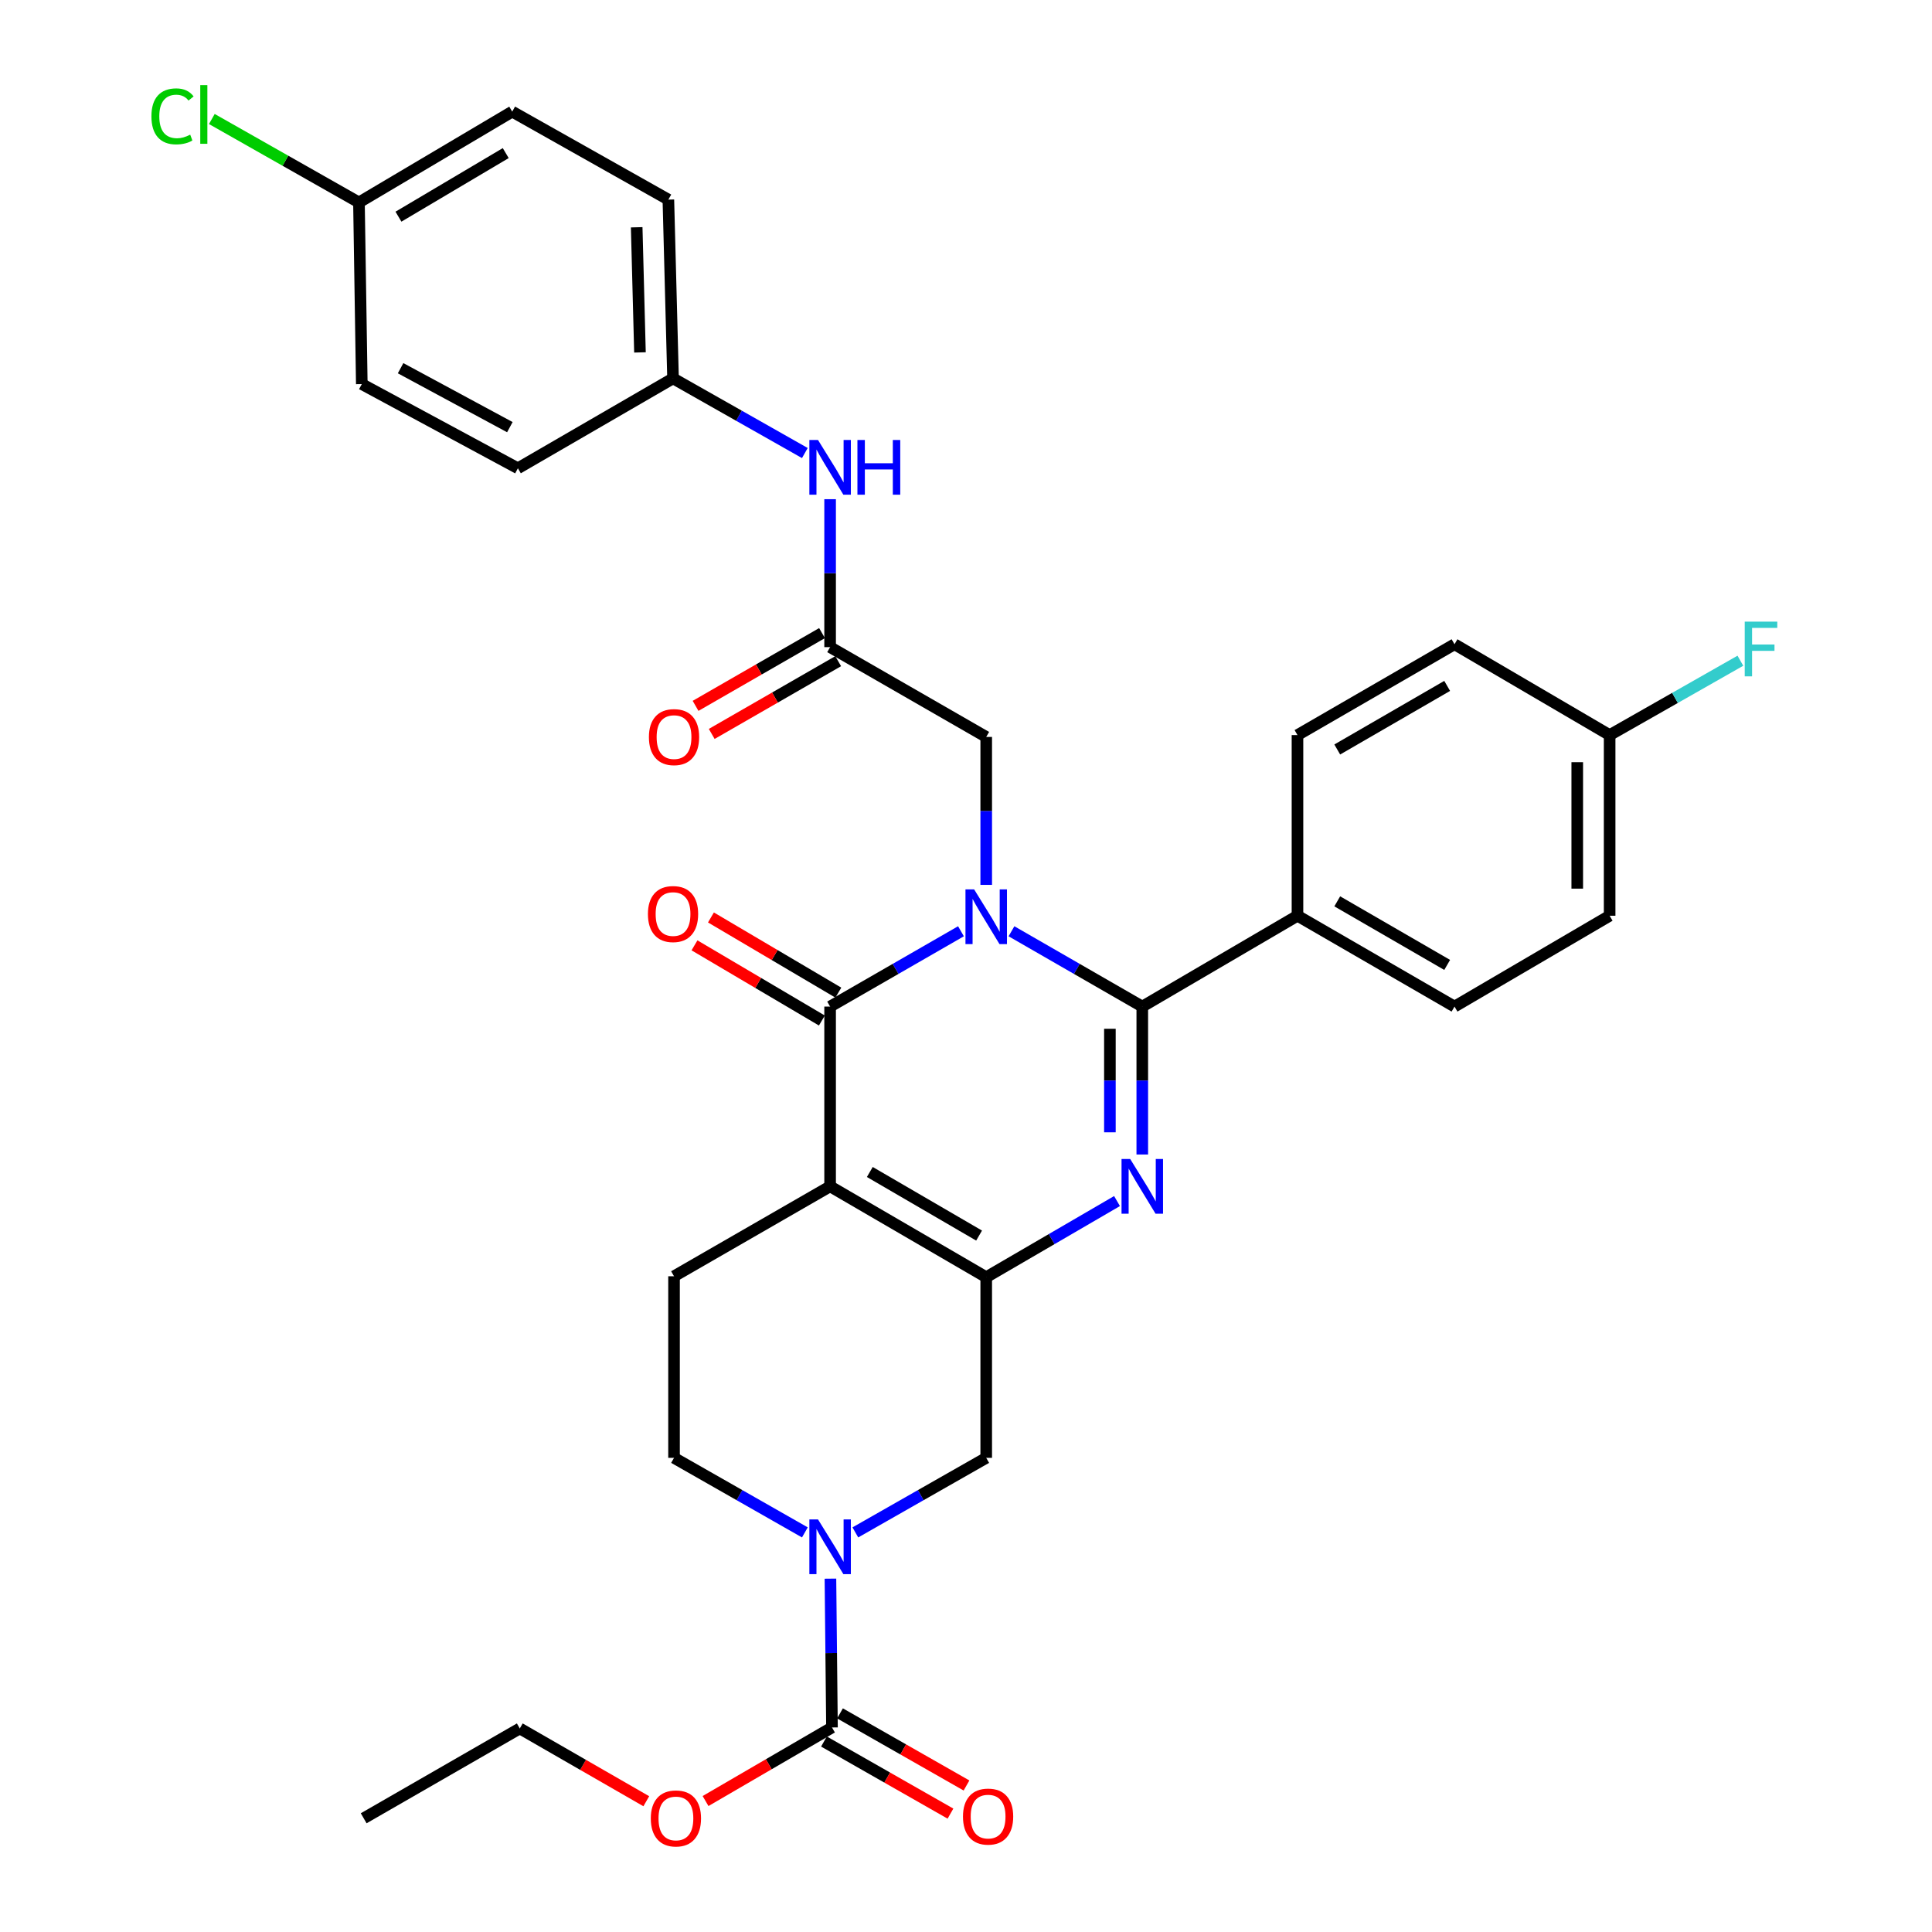 <?xml version='1.0' encoding='iso-8859-1'?>
<svg version='1.1' baseProfile='full'
              xmlns='http://www.w3.org/2000/svg'
                      xmlns:rdkit='http://www.rdkit.org/xml'
                      xmlns:xlink='http://www.w3.org/1999/xlink'
                  xml:space='preserve'
width='1000px' height='1000px' viewBox='0 0 1000 1000'>
<!-- END OF HEADER -->
<rect style='opacity:1.0;fill:#FFFFFF;stroke:none' width='1000' height='1000' x='0' y='0'> </rect>
<path class='bond-1' d='M 523.537,482.023 L 557.391,501.513' style='fill:none;fill-rule:evenodd;stroke:#0000FF;stroke-width:6px;stroke-linecap:butt;stroke-linejoin:miter;stroke-opacity:1' />
<path class='bond-1' d='M 557.391,501.513 L 591.244,521.004' style='fill:none;fill-rule:evenodd;stroke:#000000;stroke-width:6px;stroke-linecap:butt;stroke-linejoin:miter;stroke-opacity:1' />
<path class='bond-2' d='M 497.396,482.02 L 463.53,501.512' style='fill:none;fill-rule:evenodd;stroke:#0000FF;stroke-width:6px;stroke-linecap:butt;stroke-linejoin:miter;stroke-opacity:1' />
<path class='bond-2' d='M 463.53,501.512 L 429.663,521.004' style='fill:none;fill-rule:evenodd;stroke:#000000;stroke-width:6px;stroke-linecap:butt;stroke-linejoin:miter;stroke-opacity:1' />
<path class='bond-8' d='M 510.467,458.011 L 510.467,419.724' style='fill:none;fill-rule:evenodd;stroke:#0000FF;stroke-width:6px;stroke-linecap:butt;stroke-linejoin:miter;stroke-opacity:1' />
<path class='bond-8' d='M 510.467,419.724 L 510.467,381.438' style='fill:none;fill-rule:evenodd;stroke:#000000;stroke-width:6px;stroke-linecap:butt;stroke-linejoin:miter;stroke-opacity:1' />
<path class='bond-0' d='M 429.663,614.055 L 429.663,521.004' style='fill:none;fill-rule:evenodd;stroke:#000000;stroke-width:6px;stroke-linecap:butt;stroke-linejoin:miter;stroke-opacity:1' />
<path class='bond-4' d='M 429.663,614.055 L 510.467,661.074' style='fill:none;fill-rule:evenodd;stroke:#000000;stroke-width:6px;stroke-linecap:butt;stroke-linejoin:miter;stroke-opacity:1' />
<path class='bond-4' d='M 450.214,606.619 L 506.777,639.533' style='fill:none;fill-rule:evenodd;stroke:#000000;stroke-width:6px;stroke-linecap:butt;stroke-linejoin:miter;stroke-opacity:1' />
<path class='bond-9' d='M 429.663,614.055 L 348.877,660.59' style='fill:none;fill-rule:evenodd;stroke:#000000;stroke-width:6px;stroke-linecap:butt;stroke-linejoin:miter;stroke-opacity:1' />
<path class='bond-3' d='M 591.244,521.004 L 591.244,559.286' style='fill:none;fill-rule:evenodd;stroke:#000000;stroke-width:6px;stroke-linecap:butt;stroke-linejoin:miter;stroke-opacity:1' />
<path class='bond-3' d='M 591.244,559.286 L 591.244,597.569' style='fill:none;fill-rule:evenodd;stroke:#0000FF;stroke-width:6px;stroke-linecap:butt;stroke-linejoin:miter;stroke-opacity:1' />
<path class='bond-3' d='M 574.481,532.489 L 574.481,559.286' style='fill:none;fill-rule:evenodd;stroke:#000000;stroke-width:6px;stroke-linecap:butt;stroke-linejoin:miter;stroke-opacity:1' />
<path class='bond-3' d='M 574.481,559.286 L 574.481,586.084' style='fill:none;fill-rule:evenodd;stroke:#0000FF;stroke-width:6px;stroke-linecap:butt;stroke-linejoin:miter;stroke-opacity:1' />
<path class='bond-11' d='M 591.244,521.004 L 671.574,473.985' style='fill:none;fill-rule:evenodd;stroke:#000000;stroke-width:6px;stroke-linecap:butt;stroke-linejoin:miter;stroke-opacity:1' />
<path class='bond-12' d='M 433.922,513.786 L 400.953,494.329' style='fill:none;fill-rule:evenodd;stroke:#000000;stroke-width:6px;stroke-linecap:butt;stroke-linejoin:miter;stroke-opacity:1' />
<path class='bond-12' d='M 400.953,494.329 L 367.984,474.873' style='fill:none;fill-rule:evenodd;stroke:#FF0000;stroke-width:6px;stroke-linecap:butt;stroke-linejoin:miter;stroke-opacity:1' />
<path class='bond-12' d='M 425.403,528.222 L 392.434,508.766' style='fill:none;fill-rule:evenodd;stroke:#000000;stroke-width:6px;stroke-linecap:butt;stroke-linejoin:miter;stroke-opacity:1' />
<path class='bond-12' d='M 392.434,508.766 L 359.465,489.309' style='fill:none;fill-rule:evenodd;stroke:#FF0000;stroke-width:6px;stroke-linecap:butt;stroke-linejoin:miter;stroke-opacity:1' />
<path class='bond-33' d='M 578.167,621.667 L 544.317,641.37' style='fill:none;fill-rule:evenodd;stroke:#0000FF;stroke-width:6px;stroke-linecap:butt;stroke-linejoin:miter;stroke-opacity:1' />
<path class='bond-33' d='M 544.317,641.37 L 510.467,661.074' style='fill:none;fill-rule:evenodd;stroke:#000000;stroke-width:6px;stroke-linecap:butt;stroke-linejoin:miter;stroke-opacity:1' />
<path class='bond-7' d='M 510.467,661.074 L 510.467,754.581' style='fill:none;fill-rule:evenodd;stroke:#000000;stroke-width:6px;stroke-linecap:butt;stroke-linejoin:miter;stroke-opacity:1' />
<path class='bond-5' d='M 416.598,793.168 L 382.737,773.875' style='fill:none;fill-rule:evenodd;stroke:#0000FF;stroke-width:6px;stroke-linecap:butt;stroke-linejoin:miter;stroke-opacity:1' />
<path class='bond-5' d='M 382.737,773.875 L 348.877,754.581' style='fill:none;fill-rule:evenodd;stroke:#000000;stroke-width:6px;stroke-linecap:butt;stroke-linejoin:miter;stroke-opacity:1' />
<path class='bond-6' d='M 429.833,817.11 L 430.232,855.62' style='fill:none;fill-rule:evenodd;stroke:#0000FF;stroke-width:6px;stroke-linecap:butt;stroke-linejoin:miter;stroke-opacity:1' />
<path class='bond-6' d='M 430.232,855.62 L 430.631,894.129' style='fill:none;fill-rule:evenodd;stroke:#000000;stroke-width:6px;stroke-linecap:butt;stroke-linejoin:miter;stroke-opacity:1' />
<path class='bond-34' d='M 442.727,793.17 L 476.597,773.875' style='fill:none;fill-rule:evenodd;stroke:#0000FF;stroke-width:6px;stroke-linecap:butt;stroke-linejoin:miter;stroke-opacity:1' />
<path class='bond-34' d='M 476.597,773.875 L 510.467,754.581' style='fill:none;fill-rule:evenodd;stroke:#000000;stroke-width:6px;stroke-linecap:butt;stroke-linejoin:miter;stroke-opacity:1' />
<path class='bond-15' d='M 426.481,901.411 L 459.221,920.069' style='fill:none;fill-rule:evenodd;stroke:#000000;stroke-width:6px;stroke-linecap:butt;stroke-linejoin:miter;stroke-opacity:1' />
<path class='bond-15' d='M 459.221,920.069 L 491.961,938.727' style='fill:none;fill-rule:evenodd;stroke:#FF0000;stroke-width:6px;stroke-linecap:butt;stroke-linejoin:miter;stroke-opacity:1' />
<path class='bond-15' d='M 434.781,886.847 L 467.521,905.505' style='fill:none;fill-rule:evenodd;stroke:#000000;stroke-width:6px;stroke-linecap:butt;stroke-linejoin:miter;stroke-opacity:1' />
<path class='bond-15' d='M 467.521,905.505 L 500.26,924.164' style='fill:none;fill-rule:evenodd;stroke:#FF0000;stroke-width:6px;stroke-linecap:butt;stroke-linejoin:miter;stroke-opacity:1' />
<path class='bond-20' d='M 430.631,894.129 L 397.911,913.171' style='fill:none;fill-rule:evenodd;stroke:#000000;stroke-width:6px;stroke-linecap:butt;stroke-linejoin:miter;stroke-opacity:1' />
<path class='bond-20' d='M 397.911,913.171 L 365.191,932.213' style='fill:none;fill-rule:evenodd;stroke:#FF0000;stroke-width:6px;stroke-linecap:butt;stroke-linejoin:miter;stroke-opacity:1' />
<path class='bond-10' d='M 510.467,381.438 L 429.663,334.959' style='fill:none;fill-rule:evenodd;stroke:#000000;stroke-width:6px;stroke-linecap:butt;stroke-linejoin:miter;stroke-opacity:1' />
<path class='bond-13' d='M 348.877,660.59 L 348.877,754.581' style='fill:none;fill-rule:evenodd;stroke:#000000;stroke-width:6px;stroke-linecap:butt;stroke-linejoin:miter;stroke-opacity:1' />
<path class='bond-14' d='M 429.663,334.959 L 429.663,296.672' style='fill:none;fill-rule:evenodd;stroke:#000000;stroke-width:6px;stroke-linecap:butt;stroke-linejoin:miter;stroke-opacity:1' />
<path class='bond-14' d='M 429.663,296.672 L 429.663,258.385' style='fill:none;fill-rule:evenodd;stroke:#0000FF;stroke-width:6px;stroke-linecap:butt;stroke-linejoin:miter;stroke-opacity:1' />
<path class='bond-16' d='M 425.483,327.694 L 392.755,346.524' style='fill:none;fill-rule:evenodd;stroke:#000000;stroke-width:6px;stroke-linecap:butt;stroke-linejoin:miter;stroke-opacity:1' />
<path class='bond-16' d='M 392.755,346.524 L 360.027,365.353' style='fill:none;fill-rule:evenodd;stroke:#FF0000;stroke-width:6px;stroke-linecap:butt;stroke-linejoin:miter;stroke-opacity:1' />
<path class='bond-16' d='M 433.842,342.224 L 401.114,361.053' style='fill:none;fill-rule:evenodd;stroke:#000000;stroke-width:6px;stroke-linecap:butt;stroke-linejoin:miter;stroke-opacity:1' />
<path class='bond-16' d='M 401.114,361.053 L 368.386,379.882' style='fill:none;fill-rule:evenodd;stroke:#FF0000;stroke-width:6px;stroke-linecap:butt;stroke-linejoin:miter;stroke-opacity:1' />
<path class='bond-17' d='M 671.574,473.985 L 752.853,521.004' style='fill:none;fill-rule:evenodd;stroke:#000000;stroke-width:6px;stroke-linecap:butt;stroke-linejoin:miter;stroke-opacity:1' />
<path class='bond-17' d='M 692.159,466.529 L 749.055,499.442' style='fill:none;fill-rule:evenodd;stroke:#000000;stroke-width:6px;stroke-linecap:butt;stroke-linejoin:miter;stroke-opacity:1' />
<path class='bond-18' d='M 671.574,473.985 L 671.574,380.478' style='fill:none;fill-rule:evenodd;stroke:#000000;stroke-width:6px;stroke-linecap:butt;stroke-linejoin:miter;stroke-opacity:1' />
<path class='bond-19' d='M 416.587,234.492 L 382.476,215.17' style='fill:none;fill-rule:evenodd;stroke:#0000FF;stroke-width:6px;stroke-linecap:butt;stroke-linejoin:miter;stroke-opacity:1' />
<path class='bond-19' d='M 382.476,215.17 L 348.364,195.848' style='fill:none;fill-rule:evenodd;stroke:#000000;stroke-width:6px;stroke-linecap:butt;stroke-linejoin:miter;stroke-opacity:1' />
<path class='bond-23' d='M 752.853,521.004 L 833.146,473.985' style='fill:none;fill-rule:evenodd;stroke:#000000;stroke-width:6px;stroke-linecap:butt;stroke-linejoin:miter;stroke-opacity:1' />
<path class='bond-24' d='M 671.574,380.478 L 752.853,333.459' style='fill:none;fill-rule:evenodd;stroke:#000000;stroke-width:6px;stroke-linecap:butt;stroke-linejoin:miter;stroke-opacity:1' />
<path class='bond-24' d='M 692.159,387.935 L 749.055,355.022' style='fill:none;fill-rule:evenodd;stroke:#000000;stroke-width:6px;stroke-linecap:butt;stroke-linejoin:miter;stroke-opacity:1' />
<path class='bond-27' d='M 348.364,195.848 L 268.063,242.383' style='fill:none;fill-rule:evenodd;stroke:#000000;stroke-width:6px;stroke-linecap:butt;stroke-linejoin:miter;stroke-opacity:1' />
<path class='bond-28' d='M 348.364,195.848 L 345.943,103.319' style='fill:none;fill-rule:evenodd;stroke:#000000;stroke-width:6px;stroke-linecap:butt;stroke-linejoin:miter;stroke-opacity:1' />
<path class='bond-28' d='M 331.244,182.408 L 329.549,117.637' style='fill:none;fill-rule:evenodd;stroke:#000000;stroke-width:6px;stroke-linecap:butt;stroke-linejoin:miter;stroke-opacity:1' />
<path class='bond-31' d='M 334.523,932.317 L 301.782,913.479' style='fill:none;fill-rule:evenodd;stroke:#FF0000;stroke-width:6px;stroke-linecap:butt;stroke-linejoin:miter;stroke-opacity:1' />
<path class='bond-31' d='M 301.782,913.479 L 269.04,894.641' style='fill:none;fill-rule:evenodd;stroke:#000000;stroke-width:6px;stroke-linecap:butt;stroke-linejoin:miter;stroke-opacity:1' />
<path class='bond-21' d='M 833.146,380.478 L 752.853,333.459' style='fill:none;fill-rule:evenodd;stroke:#000000;stroke-width:6px;stroke-linecap:butt;stroke-linejoin:miter;stroke-opacity:1' />
<path class='bond-25' d='M 833.146,380.478 L 866.982,361.233' style='fill:none;fill-rule:evenodd;stroke:#000000;stroke-width:6px;stroke-linecap:butt;stroke-linejoin:miter;stroke-opacity:1' />
<path class='bond-25' d='M 866.982,361.233 L 900.819,341.989' style='fill:none;fill-rule:evenodd;stroke:#33CCCC;stroke-width:6px;stroke-linecap:butt;stroke-linejoin:miter;stroke-opacity:1' />
<path class='bond-35' d='M 833.146,380.478 L 833.146,473.985' style='fill:none;fill-rule:evenodd;stroke:#000000;stroke-width:6px;stroke-linecap:butt;stroke-linejoin:miter;stroke-opacity:1' />
<path class='bond-35' d='M 816.383,394.504 L 816.383,459.959' style='fill:none;fill-rule:evenodd;stroke:#000000;stroke-width:6px;stroke-linecap:butt;stroke-linejoin:miter;stroke-opacity:1' />
<path class='bond-22' d='M 185.796,104.781 L 265.12,57.772' style='fill:none;fill-rule:evenodd;stroke:#000000;stroke-width:6px;stroke-linecap:butt;stroke-linejoin:miter;stroke-opacity:1' />
<path class='bond-22' d='M 206.24,112.15 L 261.767,79.244' style='fill:none;fill-rule:evenodd;stroke:#000000;stroke-width:6px;stroke-linecap:butt;stroke-linejoin:miter;stroke-opacity:1' />
<path class='bond-26' d='M 185.796,104.781 L 147.719,83.188' style='fill:none;fill-rule:evenodd;stroke:#000000;stroke-width:6px;stroke-linecap:butt;stroke-linejoin:miter;stroke-opacity:1' />
<path class='bond-26' d='M 147.719,83.188 L 109.642,61.595' style='fill:none;fill-rule:evenodd;stroke:#00CC00;stroke-width:6px;stroke-linecap:butt;stroke-linejoin:miter;stroke-opacity:1' />
<path class='bond-36' d='M 185.796,104.781 L 187.267,198.801' style='fill:none;fill-rule:evenodd;stroke:#000000;stroke-width:6px;stroke-linecap:butt;stroke-linejoin:miter;stroke-opacity:1' />
<path class='bond-30' d='M 268.063,242.383 L 187.267,198.801' style='fill:none;fill-rule:evenodd;stroke:#000000;stroke-width:6px;stroke-linecap:butt;stroke-linejoin:miter;stroke-opacity:1' />
<path class='bond-30' d='M 263.901,221.093 L 207.345,190.585' style='fill:none;fill-rule:evenodd;stroke:#000000;stroke-width:6px;stroke-linecap:butt;stroke-linejoin:miter;stroke-opacity:1' />
<path class='bond-29' d='M 345.943,103.319 L 265.12,57.772' style='fill:none;fill-rule:evenodd;stroke:#000000;stroke-width:6px;stroke-linecap:butt;stroke-linejoin:miter;stroke-opacity:1' />
<path class='bond-32' d='M 269.04,894.641 L 188.245,941.138' style='fill:none;fill-rule:evenodd;stroke:#000000;stroke-width:6px;stroke-linecap:butt;stroke-linejoin:miter;stroke-opacity:1' />
<path  class='atom-0' d='M 504.207 460.338
L 513.487 475.338
Q 514.407 476.818, 515.887 479.498
Q 517.367 482.178, 517.447 482.338
L 517.447 460.338
L 521.207 460.338
L 521.207 488.658
L 517.327 488.658
L 507.367 472.258
Q 506.207 470.338, 504.967 468.138
Q 503.767 465.938, 503.407 465.258
L 503.407 488.658
L 499.727 488.658
L 499.727 460.338
L 504.207 460.338
' fill='#0000FF'/>
<path  class='atom-4' d='M 584.984 599.895
L 594.264 614.895
Q 595.184 616.375, 596.664 619.055
Q 598.144 621.735, 598.224 621.895
L 598.224 599.895
L 601.984 599.895
L 601.984 628.215
L 598.104 628.215
L 588.144 611.815
Q 586.984 609.895, 585.744 607.695
Q 584.544 605.495, 584.184 604.815
L 584.184 628.215
L 580.504 628.215
L 580.504 599.895
L 584.984 599.895
' fill='#0000FF'/>
<path  class='atom-6' d='M 423.403 786.452
L 432.683 801.452
Q 433.603 802.932, 435.083 805.612
Q 436.563 808.292, 436.643 808.452
L 436.643 786.452
L 440.403 786.452
L 440.403 814.772
L 436.523 814.772
L 426.563 798.372
Q 425.403 796.452, 424.163 794.252
Q 422.963 792.052, 422.603 791.372
L 422.603 814.772
L 418.923 814.772
L 418.923 786.452
L 423.403 786.452
' fill='#0000FF'/>
<path  class='atom-13' d='M 335.364 473.106
Q 335.364 466.306, 338.724 462.506
Q 342.084 458.706, 348.364 458.706
Q 354.644 458.706, 358.004 462.506
Q 361.364 466.306, 361.364 473.106
Q 361.364 479.986, 357.964 483.906
Q 354.564 487.786, 348.364 487.786
Q 342.124 487.786, 338.724 483.906
Q 335.364 480.026, 335.364 473.106
M 348.364 484.586
Q 352.684 484.586, 355.004 481.706
Q 357.364 478.786, 357.364 473.106
Q 357.364 467.546, 355.004 464.746
Q 352.684 461.906, 348.364 461.906
Q 344.044 461.906, 341.684 464.706
Q 339.364 467.506, 339.364 473.106
Q 339.364 478.826, 341.684 481.706
Q 344.044 484.586, 348.364 484.586
' fill='#FF0000'/>
<path  class='atom-15' d='M 423.403 227.739
L 432.683 242.739
Q 433.603 244.219, 435.083 246.899
Q 436.563 249.579, 436.643 249.739
L 436.643 227.739
L 440.403 227.739
L 440.403 256.059
L 436.523 256.059
L 426.563 239.659
Q 425.403 237.739, 424.163 235.539
Q 422.963 233.339, 422.603 232.659
L 422.603 256.059
L 418.923 256.059
L 418.923 227.739
L 423.403 227.739
' fill='#0000FF'/>
<path  class='atom-15' d='M 443.803 227.739
L 447.643 227.739
L 447.643 239.779
L 462.123 239.779
L 462.123 227.739
L 465.963 227.739
L 465.963 256.059
L 462.123 256.059
L 462.123 242.979
L 447.643 242.979
L 447.643 256.059
L 443.803 256.059
L 443.803 227.739
' fill='#0000FF'/>
<path  class='atom-16' d='M 498.436 940.259
Q 498.436 933.459, 501.796 929.659
Q 505.156 925.859, 511.436 925.859
Q 517.716 925.859, 521.076 929.659
Q 524.436 933.459, 524.436 940.259
Q 524.436 947.139, 521.036 951.059
Q 517.636 954.939, 511.436 954.939
Q 505.196 954.939, 501.796 951.059
Q 498.436 947.179, 498.436 940.259
M 511.436 951.739
Q 515.756 951.739, 518.076 948.859
Q 520.436 945.939, 520.436 940.259
Q 520.436 934.699, 518.076 931.899
Q 515.756 929.059, 511.436 929.059
Q 507.116 929.059, 504.756 931.859
Q 502.436 934.659, 502.436 940.259
Q 502.436 945.979, 504.756 948.859
Q 507.116 951.739, 511.436 951.739
' fill='#FF0000'/>
<path  class='atom-17' d='M 335.877 381.518
Q 335.877 374.718, 339.237 370.918
Q 342.597 367.118, 348.877 367.118
Q 355.157 367.118, 358.517 370.918
Q 361.877 374.718, 361.877 381.518
Q 361.877 388.398, 358.477 392.318
Q 355.077 396.198, 348.877 396.198
Q 342.637 396.198, 339.237 392.318
Q 335.877 388.438, 335.877 381.518
M 348.877 392.998
Q 353.197 392.998, 355.517 390.118
Q 357.877 387.198, 357.877 381.518
Q 357.877 375.958, 355.517 373.158
Q 353.197 370.318, 348.877 370.318
Q 344.557 370.318, 342.197 373.118
Q 339.877 375.918, 339.877 381.518
Q 339.877 387.238, 342.197 390.118
Q 344.557 392.998, 348.877 392.998
' fill='#FF0000'/>
<path  class='atom-21' d='M 336.854 941.218
Q 336.854 934.418, 340.214 930.618
Q 343.574 926.818, 349.854 926.818
Q 356.134 926.818, 359.494 930.618
Q 362.854 934.418, 362.854 941.218
Q 362.854 948.098, 359.454 952.018
Q 356.054 955.898, 349.854 955.898
Q 343.614 955.898, 340.214 952.018
Q 336.854 948.138, 336.854 941.218
M 349.854 952.698
Q 354.174 952.698, 356.494 949.818
Q 358.854 946.898, 358.854 941.218
Q 358.854 935.658, 356.494 932.858
Q 354.174 930.018, 349.854 930.018
Q 345.534 930.018, 343.174 932.818
Q 340.854 935.618, 340.854 941.218
Q 340.854 946.938, 343.174 949.818
Q 345.534 952.698, 349.854 952.698
' fill='#FF0000'/>
<path  class='atom-26' d='M 903.072 321.758
L 919.912 321.758
L 919.912 324.998
L 906.872 324.998
L 906.872 333.598
L 918.472 333.598
L 918.472 336.878
L 906.872 336.878
L 906.872 350.078
L 903.072 350.078
L 903.072 321.758
' fill='#33CCCC'/>
<path  class='atom-27' d='M 78.374 60.223
Q 78.374 53.183, 81.654 49.503
Q 84.974 45.783, 91.254 45.783
Q 97.094 45.783, 100.214 49.903
L 97.574 52.063
Q 95.294 49.063, 91.254 49.063
Q 86.974 49.063, 84.694 51.943
Q 82.454 54.783, 82.454 60.223
Q 82.454 65.823, 84.774 68.703
Q 87.134 71.583, 91.694 71.583
Q 94.814 71.583, 98.454 69.703
L 99.574 72.703
Q 98.094 73.663, 95.854 74.223
Q 93.614 74.783, 91.134 74.783
Q 84.974 74.783, 81.654 71.023
Q 78.374 67.263, 78.374 60.223
' fill='#00CC00'/>
<path  class='atom-27' d='M 103.654 44.063
L 107.334 44.063
L 107.334 74.423
L 103.654 74.423
L 103.654 44.063
' fill='#00CC00'/>
</svg>
